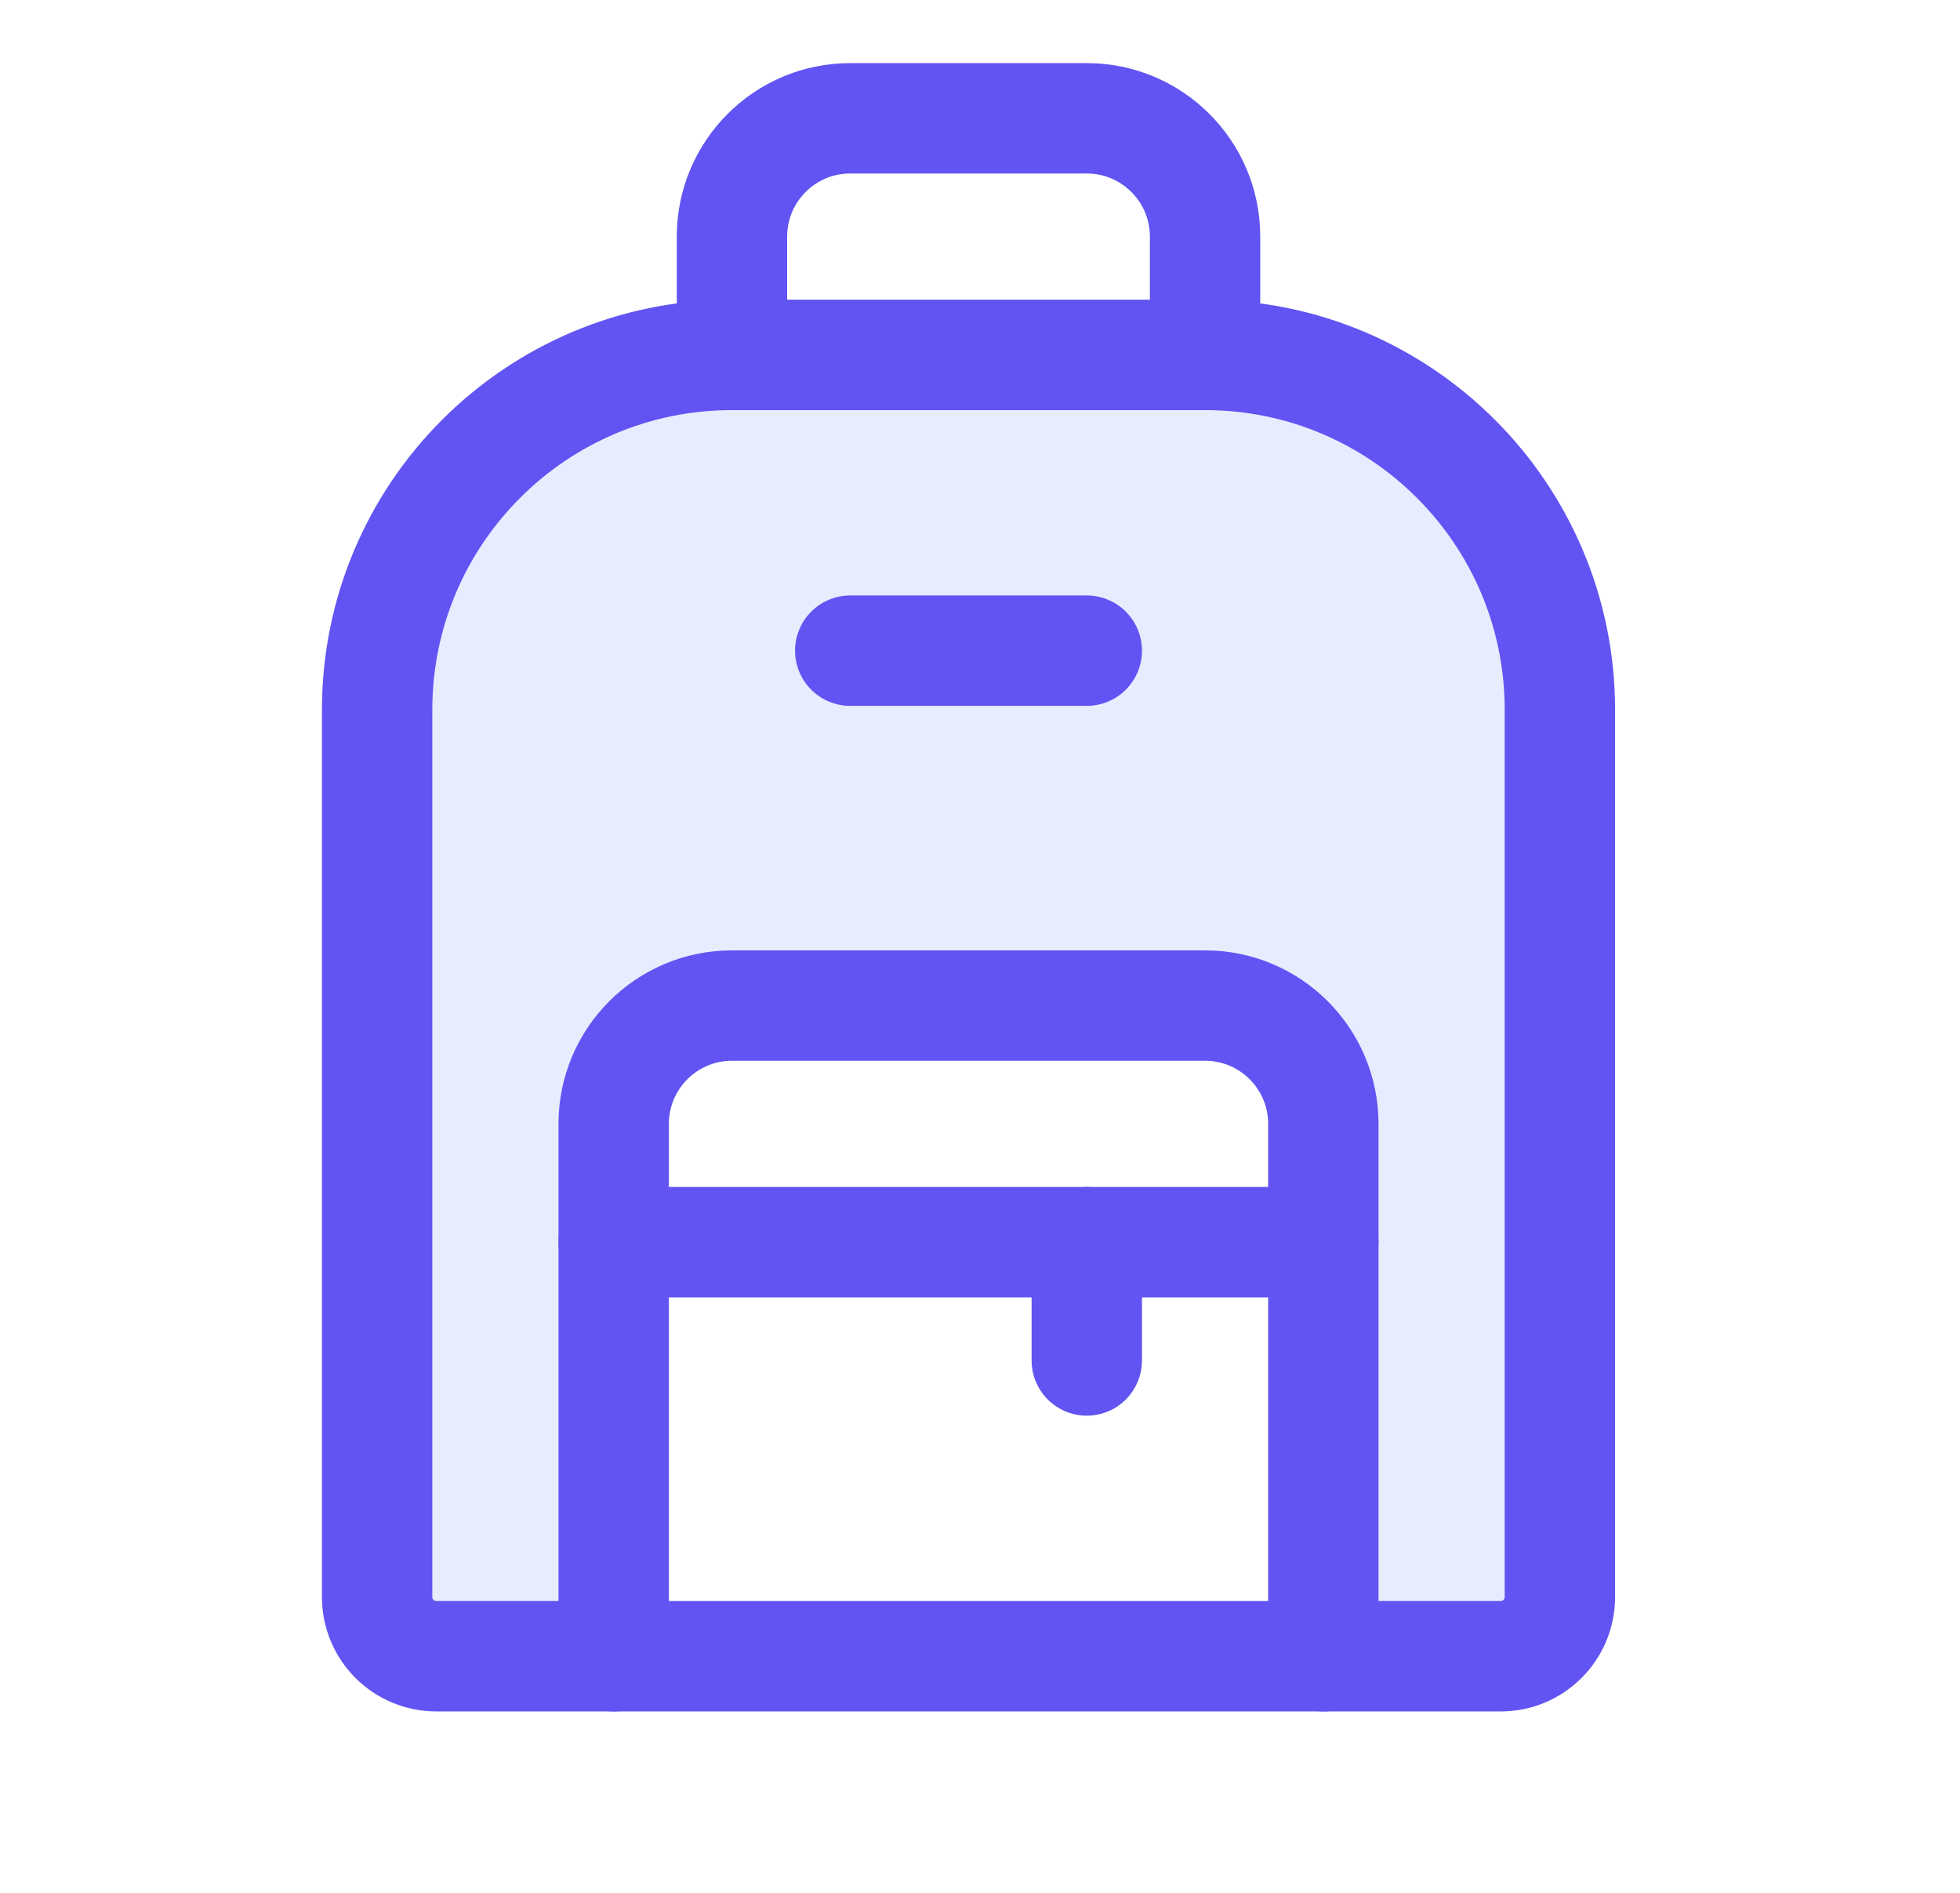 <svg width="29" height="28" viewBox="0 0 29 28" fill="none" xmlns="http://www.w3.org/2000/svg">
<path d="M17.83 5.25H10.83C7.931 5.25 5.58 7.601 5.58 10.5V23.625C5.58 24.108 5.972 24.5 6.455 24.5H9.08V16.625C9.08 15.659 9.864 14.875 10.83 14.875H17.83C18.796 14.875 19.58 15.659 19.58 16.625V24.5H22.205C22.688 24.5 23.08 24.108 23.08 23.625V10.5C23.08 7.601 20.729 5.25 17.83 5.25Z" fill="#133CF0" fill-opacity="0.1"/>
<path d="M10.83 5.25H17.83C20.729 5.25 23.08 7.601 23.08 10.5V23.625C23.08 24.108 22.688 24.5 22.205 24.5H6.455C5.972 24.5 5.58 24.108 5.58 23.625V10.5C5.58 7.601 7.931 5.25 10.83 5.25Z" stroke="#6154F2" stroke-width="1.633" stroke-linecap="round" stroke-linejoin="round"/>
<path d="M9.08 24.5V16.625C9.08 15.659 9.864 14.875 10.83 14.875H17.83C18.796 14.875 19.58 15.659 19.58 16.625V24.5" stroke="#6154F2" stroke-width="1.633" stroke-linecap="round" stroke-linejoin="round"/>
<path d="M10.83 5.25V3.5C10.83 2.534 11.614 1.75 12.58 1.75H16.08C17.046 1.75 17.83 2.534 17.83 3.5V5.25" stroke="#6154F2" stroke-width="1.633" stroke-linecap="round" stroke-linejoin="round"/>
<path d="M12.58 9.625H16.08" stroke="#6154F2" stroke-width="1.633" stroke-linecap="round" stroke-linejoin="round"/>
<path d="M9.08 18.375H19.58" stroke="#6154F2" stroke-width="1.633" stroke-linecap="round" stroke-linejoin="round"/>
<path d="M16.08 18.375V20.125" stroke="#6154F2" stroke-width="1.633" stroke-linecap="round" stroke-linejoin="round"/>
</svg>
